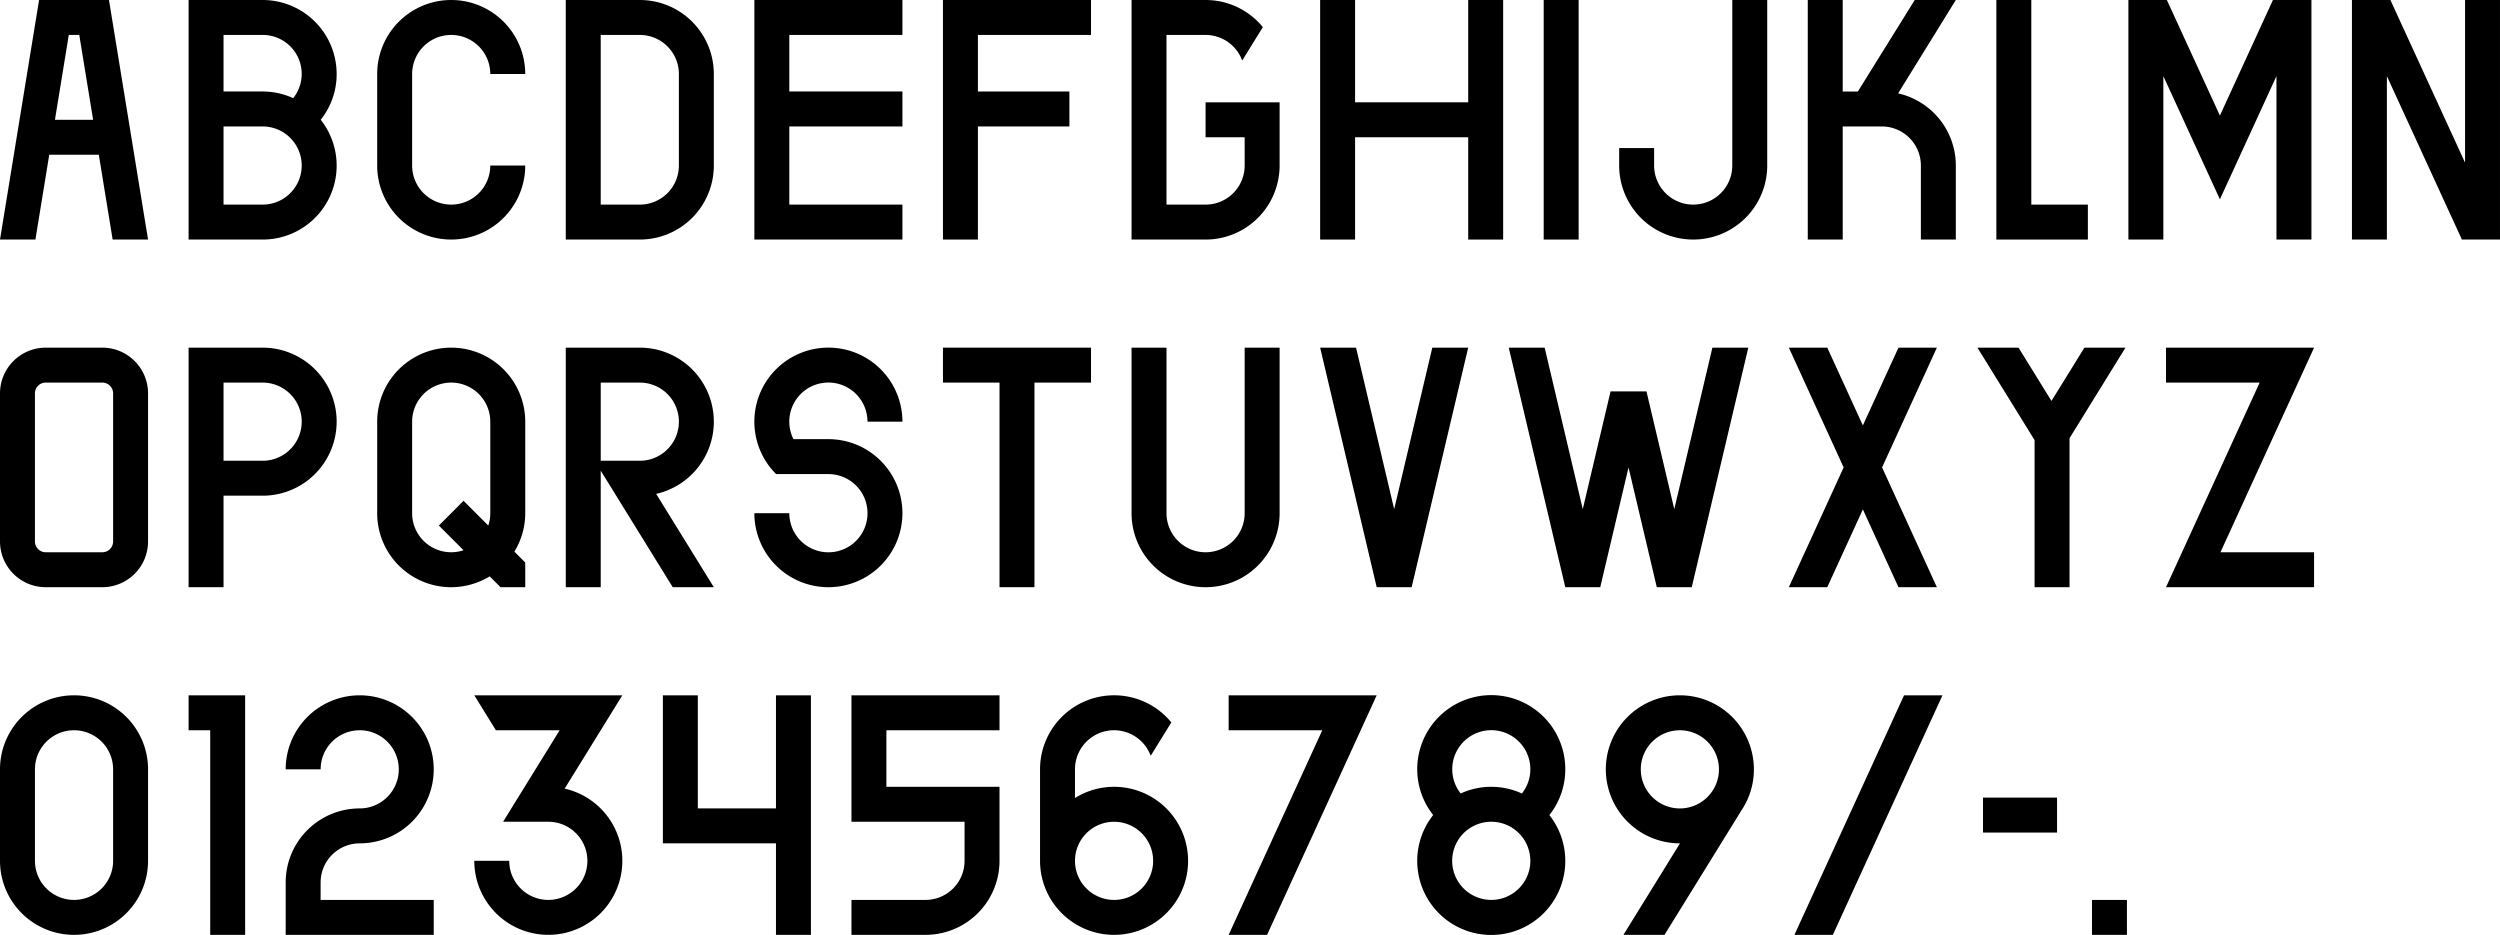 <svg id="グループ_401" data-name="グループ 401" xmlns="http://www.w3.org/2000/svg" xmlns:xlink="http://www.w3.org/1999/xlink" width="790.737" height="295.692" viewBox="0 0 790.737 295.692">
  <defs>
    <clipPath id="clip-path">
      <rect id="長方形_199" data-name="長方形 199" width="790.737" height="295.692" fill="none"/>
    </clipPath>
  </defs>
  <rect id="長方形_196" data-name="長方形 196" width="11.053" height="75.769" transform="translate(488.261 0)"/>
  <path id="パス_1846" data-name="パス 1846" d="M21.756,11.053h3.317L29.45,37.884H17.379ZM12.36,0,0,75.769H11.2l4.377-26.831H31.253l4.375,26.831h11.2L34.47,0Z" transform="translate(0 0)"/>
  <path id="パス_1847" data-name="パス 1847" d="M529.182,0V51.44L505.57,0H493.407V75.769h11.054V24.08l23.725,51.69h12.049V0Z" transform="translate(250.5 0)"/>
  <path id="パス_1848" data-name="パス 1848" d="M492.232,0,475.453,36.553,458.674,0H446.511V75.769h11.054V24.081l17.887,38.968L493.34,24.081V75.769H504.4V0Z" transform="translate(226.691 0)"/>
  <path id="パス_1849" data-name="パス 1849" d="M158.257,0V75.769h46.829V64.717H169.31V39.995h35.776V28.94H169.31V11.053h35.776V0Z" transform="translate(80.346 0)"/>
  <path id="パス_1850" data-name="パス 1850" d="M197.821,0V75.769h11.054V39.995h28.939V28.94H208.875V11.053h35.776V0Z" transform="translate(100.433 0)"/>
  <path id="パス_1851" data-name="パス 1851" d="M323.78,0V32.357H288V0H276.95V75.769H288V43.413H323.78V75.769h11.053V0Z" transform="translate(140.606 0)"/>
  <path id="パス_1852" data-name="パス 1852" d="M418.81,0V75.769h28.943V64.717h-17.89V0Z" transform="translate(212.628 0)"/>
  <g id="グループ_400" data-name="グループ 400" transform="translate(0 0)">
    <g id="グループ_399" data-name="グループ 399" clip-path="url(#clip-path)">
      <path id="パス_1853" data-name="パス 1853" d="M407.824,29.531,426.075,0H413.08L395.089,28.942H390.3V0H379.246V75.771H390.3V39.995h12.36a12.362,12.362,0,0,1,12.362,12.362V75.771h11.053V52.356a23.409,23.409,0,0,0-18.251-22.825" transform="translate(192.541)"/>
      <path id="パス_1854" data-name="パス 1854" d="M86.394,23.414A23.414,23.414,0,0,0,62.979,0H39.565V75.771H62.979A23.391,23.391,0,0,0,81.361,37.884a23.25,23.25,0,0,0,5.033-14.469M62.979,11.051v0a12.321,12.321,0,0,1,9.676,20,23.29,23.29,0,0,0-9.676-2.112H50.616V11.051Zm0,53.665v0H50.616V39.995H62.979a12.361,12.361,0,0,1,0,24.722" transform="translate(20.087)"/>
      <path id="パス_1855" data-name="パス 1855" d="M102.543,64.716a12.361,12.361,0,0,1-12.36-12.362V23.414a12.36,12.36,0,0,1,24.72,0h11.054a23.414,23.414,0,0,0-46.829,0v28.94a23.414,23.414,0,1,0,46.829,0H114.9a12.361,12.361,0,0,1-12.36,12.362" transform="translate(40.173)"/>
      <path id="パス_1856" data-name="パス 1856" d="M142.106,0H118.692V75.769h23.414a23.416,23.416,0,0,0,23.416-23.414V23.414A23.416,23.416,0,0,0,142.106,0m12.362,52.355a12.361,12.361,0,0,1-12.362,12.362H129.745V11.053h12.362a12.361,12.361,0,0,1,12.362,12.362Z" transform="translate(60.259)"/>
      <path id="パス_1857" data-name="パス 1857" d="M260.8,32.358V43.413h12.36v8.944a12.359,12.359,0,0,1-12.36,12.36H248.437V11.054H260.8a12.352,12.352,0,0,1,11.585,8.086l6.527-10.56A23.366,23.366,0,0,0,260.8,0H237.386V75.771H260.8a23.414,23.414,0,0,0,23.414-23.414v-20Z" transform="translate(120.519)"/>
      <path id="パス_1858" data-name="パス 1858" d="M375.457,0V52.355a12.361,12.361,0,1,1-24.722,0V46.829H339.681v5.526a23.415,23.415,0,1,0,46.831,0V0Z" transform="translate(172.454)"/>
      <path id="パス_1859" data-name="パス 1859" d="M244.651,72.933H197.822V83.987h17.887V148.7h11.053V83.987h17.889Z" transform="translate(100.433 37.027)"/>
      <path id="パス_1860" data-name="パス 1860" d="M300.365,124.008,288.308,72.933H276.95l17.735,75.131.151.639h11.057l.151-.639,17.735-75.131H312.422Z" transform="translate(140.606 37.028)"/>
      <path id="パス_1861" data-name="パス 1861" d="M380.929,72.933l-12.057,51.075-8.793-37.246H348.722l-8.793,37.246L327.873,72.933H316.514l17.737,75.131.151.639h11.056l.151-.639,8.793-37.246,8.793,37.246.151.639H374.4l.151-.639,17.735-75.131Z" transform="translate(160.692 37.028)"/>
      <path id="パス_1862" data-name="パス 1862" d="M165.522,96.346a23.414,23.414,0,0,0-23.414-23.414H118.693V148.7h11.054V111.844l22.78,36.859h12.995L147.28,119.188a23.424,23.424,0,0,0,18.242-22.842m-23.414-12.36a12.361,12.361,0,0,1,0,24.722h-12.36V83.986Z" transform="translate(60.26 37.027)"/>
      <path id="パス_1863" data-name="パス 1863" d="M181.671,101.873H170.616a12.363,12.363,0,1,1,23.416-5.526h11.054a23.417,23.417,0,1,0-39.948,16.58h16.533a12.367,12.367,0,1,1-12.36,12.36H158.257a23.414,23.414,0,1,0,23.414-23.414" transform="translate(80.346 37.028)"/>
      <path id="パス_1864" data-name="パス 1864" d="M461.669,72.933H448.675l-10.42,16.859-10.42-16.859H414.84l18.076,29.248V148.7h11.054V101.57Z" transform="translate(210.612 37.027)"/>
      <path id="パス_1865" data-name="パス 1865" d="M273.161,72.933v52.356a12.361,12.361,0,0,1-24.722,0V72.933H237.385v52.356a23.415,23.415,0,0,0,46.831,0V72.933Z" transform="translate(120.519 37.028)"/>
      <path id="パス_1866" data-name="パス 1866" d="M125.958,96.347a23.414,23.414,0,1,0-46.829,0v28.94a23.381,23.381,0,0,0,35.577,19.981l3.433,3.433h7.819v-7.814l-3.436-3.436a23.255,23.255,0,0,0,3.436-12.164Zm-19.52,25.02-7.793,7.84,7.8,7.8a12.343,12.343,0,0,1-16.263-11.722V96.347a12.36,12.36,0,1,1,24.72,0v28.94a12.306,12.306,0,0,1-.639,3.906Z" transform="translate(40.173 37.028)"/>
      <path id="パス_1867" data-name="パス 1867" d="M62.979,72.932H39.565V148.7H50.616v-28.94H62.979a23.415,23.415,0,0,0,0-46.83m0,35.776H50.616V83.986H62.979a12.361,12.361,0,0,1,0,24.722" transform="translate(20.087 37.027)"/>
      <path id="パス_1868" data-name="パス 1868" d="M422.1,72.933H409.948l-11.258,24.6-11.259-24.6H375.276l17.335,37.885L375.276,148.7h12.155l11.259-24.6,11.258,24.6H422.1l-17.337-37.885Z" transform="translate(190.525 37.028)"/>
      <path id="パス_1869" data-name="パス 1869" d="M501.233,72.933H454.4V83.984H484.02L454.4,148.7h46.829V137.651H471.618Z" transform="translate(230.698 37.028)"/>
      <path id="パス_1870" data-name="パス 1870" d="M32.358,72.933H14.469A14.469,14.469,0,0,0,0,87.4v46.83A14.469,14.469,0,0,0,14.469,148.7H32.358a14.469,14.469,0,0,0,14.471-14.469V87.4A14.468,14.468,0,0,0,32.358,72.933m0,64.718H14.469a3.418,3.418,0,0,1-3.418-3.418V87.4a3.418,3.418,0,0,1,3.418-3.418H32.358A3.418,3.418,0,0,1,35.778,87.4v46.83a3.418,3.418,0,0,1-3.419,3.418" transform="translate(0 37.028)"/>
      <path id="パス_1871" data-name="パス 1871" d="M128.083,175.381l18.242-29.515H99.5l6.831,11.053H126.5l-17.887,28.942h14.3a12.361,12.361,0,1,1-12.362,12.36H99.5a23.414,23.414,0,1,0,28.587-22.84" transform="translate(50.514 74.055)"/>
      <path id="パス_1872" data-name="パス 1872" d="M185.89,145.866H174.835v35.776H150.113V145.866H139.061v46.829h35.775v28.942H185.89Z" transform="translate(70.6 74.055)"/>
      <path id="パス_1873" data-name="パス 1873" d="M383.711,169.28A23.415,23.415,0,1,0,360.3,192.695h.033l-17.887,28.942h12.995l24.17-39.108-.008,0a23.289,23.289,0,0,0,4.113-13.242m-35.776,0a12.361,12.361,0,1,1,12.36,12.362,12.36,12.36,0,0,1-12.36-12.362" transform="translate(171.033 74.055)"/>
      <path id="パス_1874" data-name="パス 1874" d="M23.414,145.866A23.414,23.414,0,0,0,0,169.28v28.942a23.414,23.414,0,1,0,46.829,0V169.28a23.414,23.414,0,0,0-23.414-23.414m0,64.716a12.36,12.36,0,0,1-12.36-12.36V169.28a12.361,12.361,0,0,1,24.722,0v28.942a12.362,12.362,0,0,1-12.362,12.36" transform="translate(0 74.055)"/>
      <path id="パス_1875" data-name="パス 1875" d="M411.119,145.866l-34.672,75.771H388.6l34.674-75.771Z" transform="translate(191.12 74.055)"/>
      <path id="パス_1876" data-name="パス 1876" d="M39.565,145.866v11.051H46.4v64.718H57.45V145.866Z" transform="translate(20.087 74.055)"/>
      <rect id="長方形_197" data-name="長方形 197" width="23.414" height="11.054" transform="translate(627.216 252.279)"/>
      <path id="パス_1877" data-name="パス 1877" d="M257.753,145.866V156.92h29.614l-29.614,64.716H269.91l34.672-75.771Z" transform="translate(130.86 74.055)"/>
      <path id="パス_1878" data-name="パス 1878" d="M225.454,174.806H189.678V156.919h35.776V145.866H178.625v39.995H214.4v12.36h0a12.361,12.361,0,0,1-12.36,12.362H178.625v11.054h23.414a23.413,23.413,0,0,0,23.414-23.413h0V174.806Z" transform="translate(90.687 74.055)"/>
      <path id="パス_1879" data-name="パス 1879" d="M241.6,174.807h0a23.263,23.263,0,0,0-12.36,3.555v-9.09a12.352,12.352,0,0,1,23.945-4.267l6.527-10.561a23.366,23.366,0,0,0-18.112-8.58h0a23.414,23.414,0,0,0-23.414,23.414v28.942A23.414,23.414,0,1,0,241.6,174.807m0,35.776a12.359,12.359,0,0,1-12.36-12.36v0a12.36,12.36,0,1,1,12.36,12.365" transform="translate(110.773 74.055)"/>
      <path id="パス_1880" data-name="パス 1880" d="M70.983,205.057h0a12.361,12.361,0,0,1,12.36-12.362A23.414,23.414,0,1,0,59.932,169.28H70.985a12.361,12.361,0,1,1,12.362,12.362,23.414,23.414,0,0,0-23.414,23.414v16.58h46.829V210.585H70.983Z" transform="translate(30.427 74.055)"/>
      <path id="パス_1881" data-name="パス 1881" d="M344.147,169.28a23.415,23.415,0,1,0-41.79,14.457,23.416,23.416,0,1,0,36.756.009A23.239,23.239,0,0,0,344.147,169.28Zm-23.416,41.3a12.36,12.36,0,1,1,0-24.72h0a12.361,12.361,0,1,1,0,24.722m9.69-33.658a23.233,23.233,0,0,0-19.362-.008,12.35,12.35,0,1,1,19.362.008" transform="translate(150.946 74.055)"/>
      <rect id="長方形_198" data-name="長方形 198" width="11.054" height="11.054" transform="translate(661.685 284.636)"/>
    </g>
  </g>
</svg>
